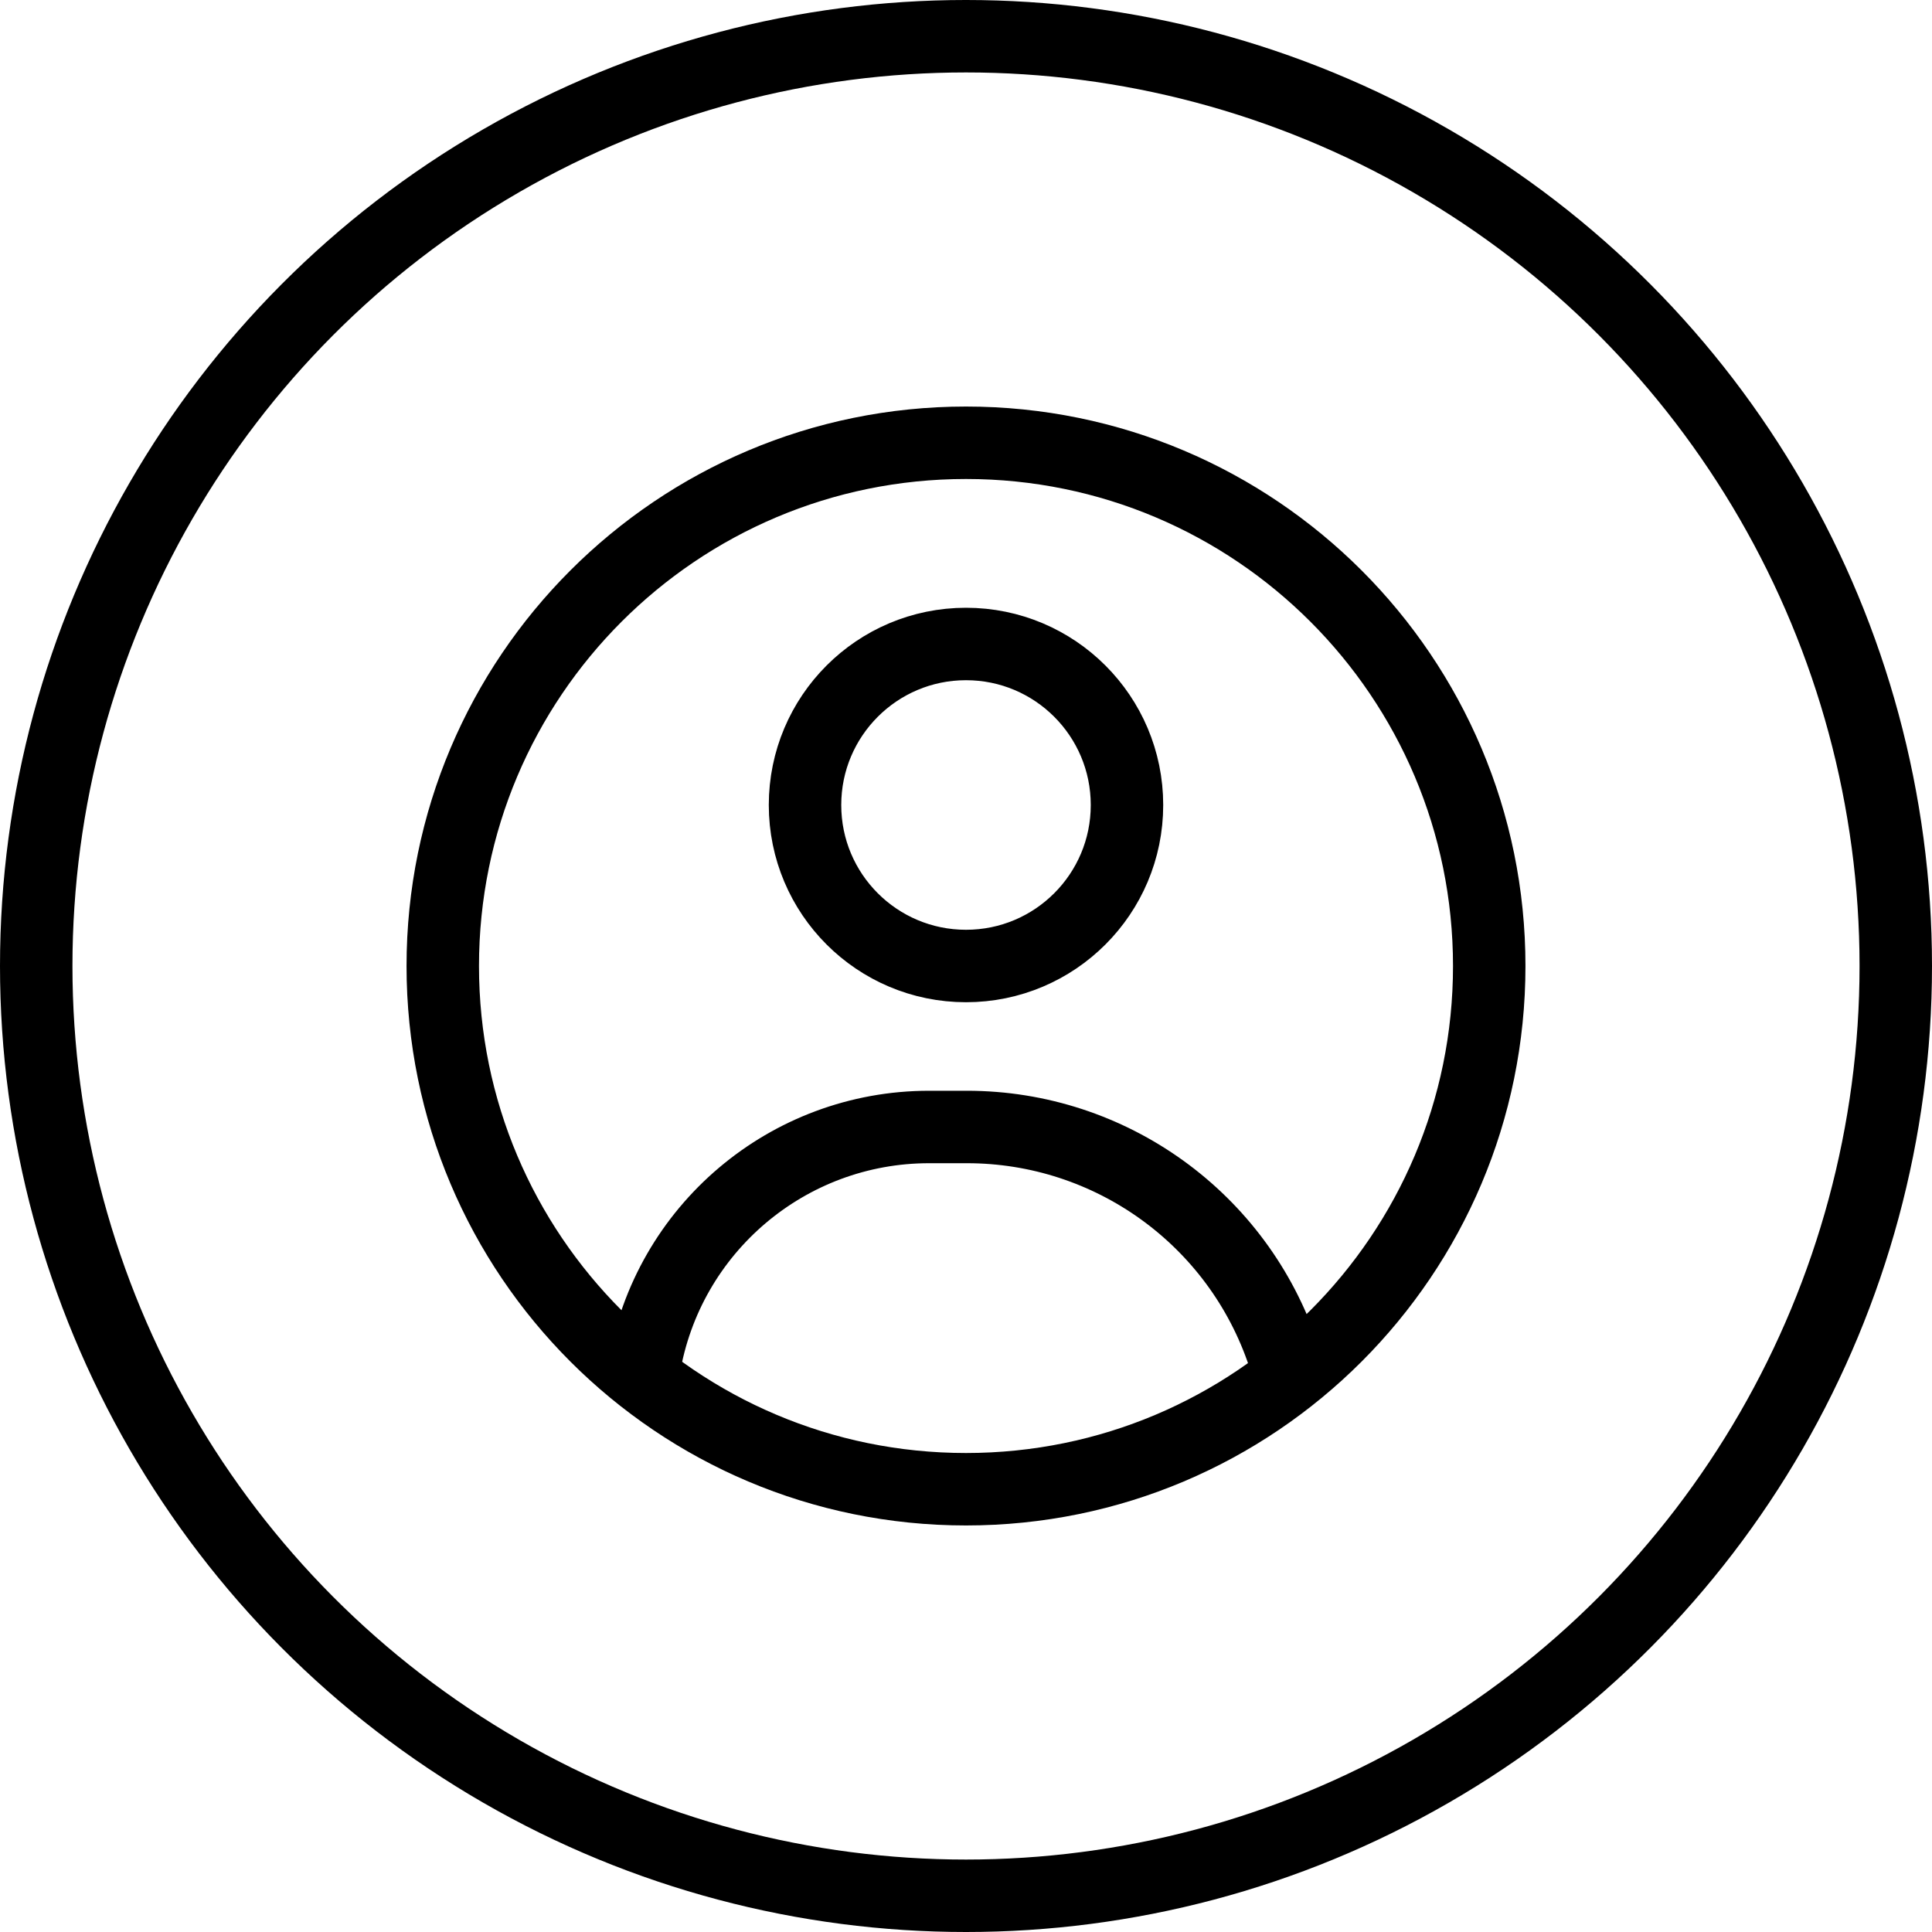 <svg width="40" height="40" viewBox="0 0 40 40" fill="none" xmlns="http://www.w3.org/2000/svg">
<g clip-path="url(#clip0_23_11575)">
<circle cx="20" cy="20" r="19.25" stroke="black" stroke-width="1.5"/>
<path d="M26.667 28.333L26.575 28.058C25.634 25.236 22.994 23.333 20.02 23.333H19.236C16.311 23.333 13.814 25.448 13.333 28.333M30.833 20C30.833 25.983 25.983 30.833 20 30.833C14.017 30.833 9.167 25.983 9.167 20C9.167 14.017 14.017 9.167 20 9.167C25.983 9.167 30.833 14.017 30.833 20ZM23.333 16.667C23.333 18.508 21.841 20 20 20C18.159 20 16.667 18.508 16.667 16.667C16.667 14.826 18.159 13.333 20 13.333C21.841 13.333 23.333 14.826 23.333 16.667Z" stroke="black" stroke-width="1.5" stroke-linecap="round" stroke-linejoin="round"/>
</g>
<defs>
<clipPath id="clip0_23_11575">
<rect width="40" height="40" fill="white"/>
</clipPath>
</defs>
</svg>
